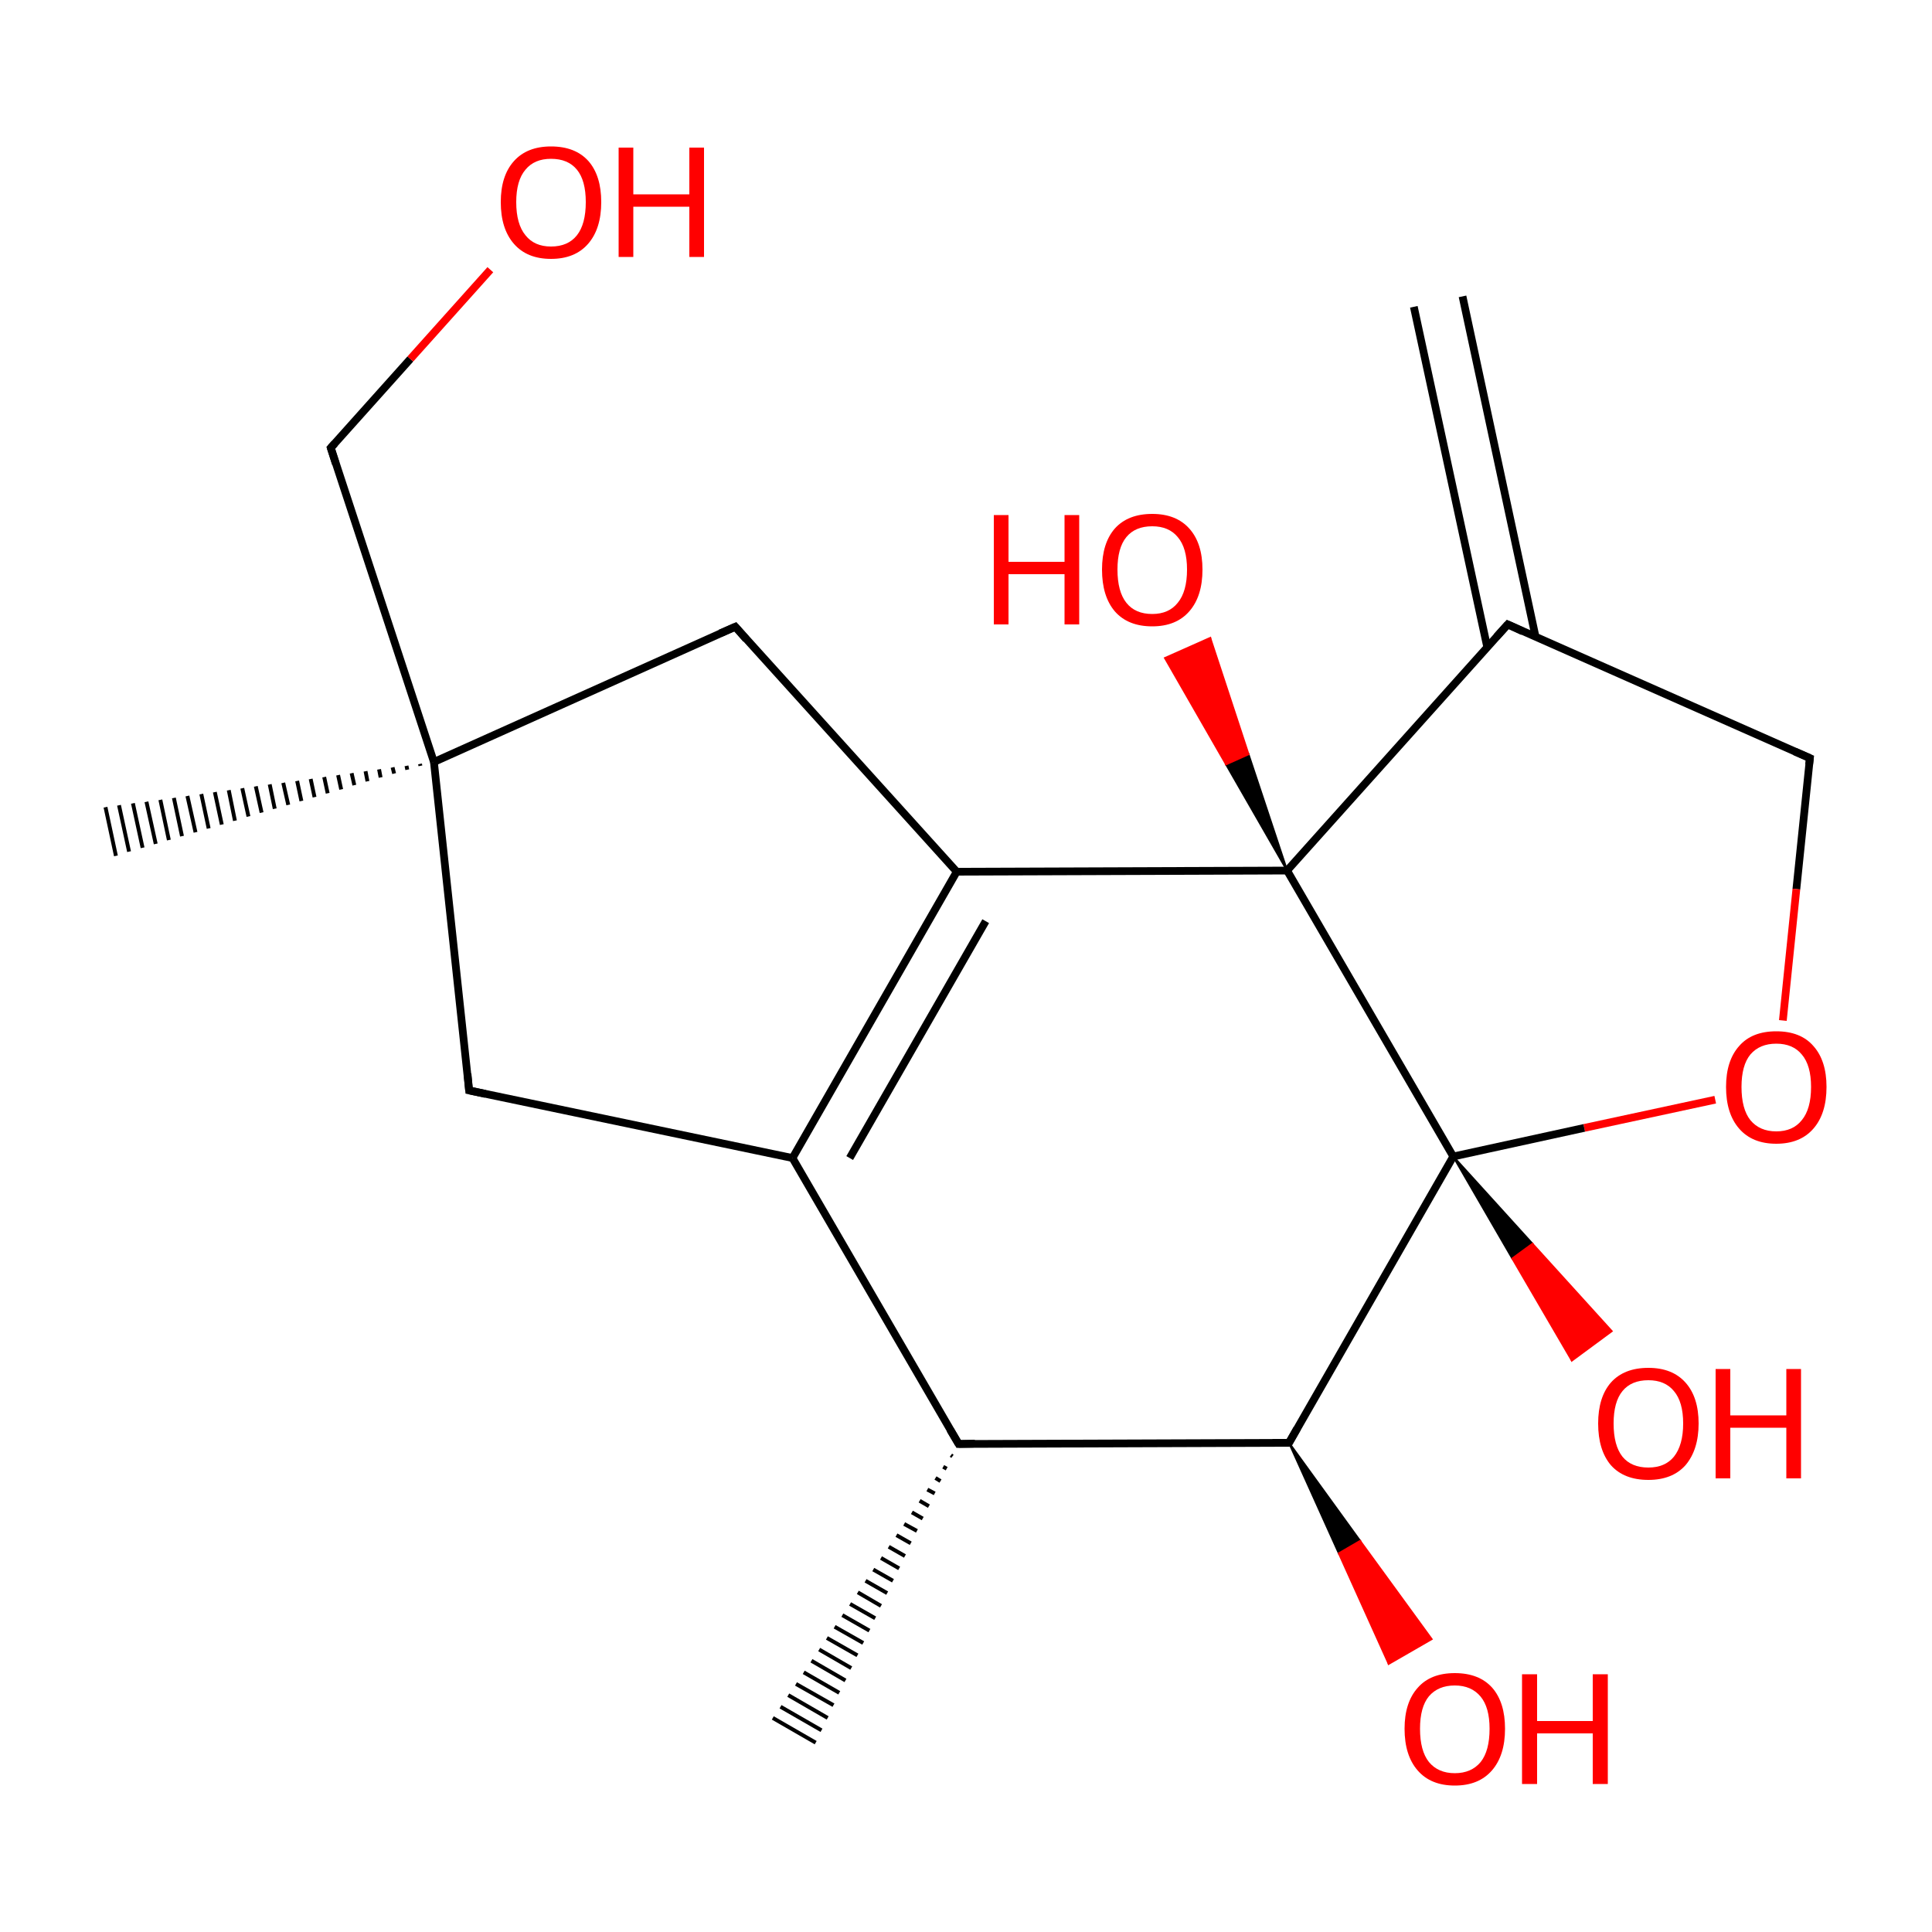 
<svg version='1.1' baseProfile='full'
              xmlns='http://www.w3.org/2000/svg'
                      xmlns:rdkit='http://www.rdkit.org/xml'
                      xmlns:xlink='http://www.w3.org/1999/xlink'
                  xml:space='preserve'
width='500px' height='500px' viewBox='0 0 500 500'>
<!-- END OF HEADER -->
<rect style='opacity:1.0;fill:#FFFFFF;stroke:none' width='500.0' height='500.0' x='0.0' y='0.0'> </rect>
<path class='bond-0 atom-1 atom-0' d='M 246.5,376.9 L 246.1,376.6' style='fill:none;fill-rule:evenodd;stroke:#000000;stroke-width:1.0px;stroke-linecap:butt;stroke-linejoin:miter;stroke-opacity:1' />
<path class='bond-0 atom-1 atom-0' d='M 245.0,380.1 L 244.1,379.6' style='fill:none;fill-rule:evenodd;stroke:#000000;stroke-width:1.0px;stroke-linecap:butt;stroke-linejoin:miter;stroke-opacity:1' />
<path class='bond-0 atom-1 atom-0' d='M 243.4,383.3 L 242.1,382.5' style='fill:none;fill-rule:evenodd;stroke:#000000;stroke-width:1.0px;stroke-linecap:butt;stroke-linejoin:miter;stroke-opacity:1' />
<path class='bond-0 atom-1 atom-0' d='M 241.9,386.5 L 240.0,385.5' style='fill:none;fill-rule:evenodd;stroke:#000000;stroke-width:1.0px;stroke-linecap:butt;stroke-linejoin:miter;stroke-opacity:1' />
<path class='bond-0 atom-1 atom-0' d='M 240.4,389.8 L 238.0,388.4' style='fill:none;fill-rule:evenodd;stroke:#000000;stroke-width:1.0px;stroke-linecap:butt;stroke-linejoin:miter;stroke-opacity:1' />
<path class='bond-0 atom-1 atom-0' d='M 238.8,393.0 L 236.0,391.4' style='fill:none;fill-rule:evenodd;stroke:#000000;stroke-width:1.0px;stroke-linecap:butt;stroke-linejoin:miter;stroke-opacity:1' />
<path class='bond-0 atom-1 atom-0' d='M 237.3,396.2 L 234.0,394.4' style='fill:none;fill-rule:evenodd;stroke:#000000;stroke-width:1.0px;stroke-linecap:butt;stroke-linejoin:miter;stroke-opacity:1' />
<path class='bond-0 atom-1 atom-0' d='M 235.7,399.4 L 232.0,397.3' style='fill:none;fill-rule:evenodd;stroke:#000000;stroke-width:1.0px;stroke-linecap:butt;stroke-linejoin:miter;stroke-opacity:1' />
<path class='bond-0 atom-1 atom-0' d='M 234.2,402.7 L 230.0,400.3' style='fill:none;fill-rule:evenodd;stroke:#000000;stroke-width:1.0px;stroke-linecap:butt;stroke-linejoin:miter;stroke-opacity:1' />
<path class='bond-0 atom-1 atom-0' d='M 232.7,405.9 L 228.0,403.2' style='fill:none;fill-rule:evenodd;stroke:#000000;stroke-width:1.0px;stroke-linecap:butt;stroke-linejoin:miter;stroke-opacity:1' />
<path class='bond-0 atom-1 atom-0' d='M 231.1,409.1 L 226.0,406.2' style='fill:none;fill-rule:evenodd;stroke:#000000;stroke-width:1.0px;stroke-linecap:butt;stroke-linejoin:miter;stroke-opacity:1' />
<path class='bond-0 atom-1 atom-0' d='M 229.6,412.3 L 224.0,409.1' style='fill:none;fill-rule:evenodd;stroke:#000000;stroke-width:1.0px;stroke-linecap:butt;stroke-linejoin:miter;stroke-opacity:1' />
<path class='bond-0 atom-1 atom-0' d='M 228.0,415.6 L 222.0,412.1' style='fill:none;fill-rule:evenodd;stroke:#000000;stroke-width:1.0px;stroke-linecap:butt;stroke-linejoin:miter;stroke-opacity:1' />
<path class='bond-0 atom-1 atom-0' d='M 226.5,418.8 L 220.0,415.1' style='fill:none;fill-rule:evenodd;stroke:#000000;stroke-width:1.0px;stroke-linecap:butt;stroke-linejoin:miter;stroke-opacity:1' />
<path class='bond-0 atom-1 atom-0' d='M 225.0,422.0 L 218.0,418.0' style='fill:none;fill-rule:evenodd;stroke:#000000;stroke-width:1.0px;stroke-linecap:butt;stroke-linejoin:miter;stroke-opacity:1' />
<path class='bond-0 atom-1 atom-0' d='M 223.4,425.2 L 216.0,421.0' style='fill:none;fill-rule:evenodd;stroke:#000000;stroke-width:1.0px;stroke-linecap:butt;stroke-linejoin:miter;stroke-opacity:1' />
<path class='bond-0 atom-1 atom-0' d='M 221.9,428.4 L 214.0,423.9' style='fill:none;fill-rule:evenodd;stroke:#000000;stroke-width:1.0px;stroke-linecap:butt;stroke-linejoin:miter;stroke-opacity:1' />
<path class='bond-0 atom-1 atom-0' d='M 220.3,431.7 L 212.0,426.9' style='fill:none;fill-rule:evenodd;stroke:#000000;stroke-width:1.0px;stroke-linecap:butt;stroke-linejoin:miter;stroke-opacity:1' />
<path class='bond-0 atom-1 atom-0' d='M 218.8,434.9 L 210.0,429.8' style='fill:none;fill-rule:evenodd;stroke:#000000;stroke-width:1.0px;stroke-linecap:butt;stroke-linejoin:miter;stroke-opacity:1' />
<path class='bond-0 atom-1 atom-0' d='M 217.2,438.1 L 208.0,432.8' style='fill:none;fill-rule:evenodd;stroke:#000000;stroke-width:1.0px;stroke-linecap:butt;stroke-linejoin:miter;stroke-opacity:1' />
<path class='bond-0 atom-1 atom-0' d='M 215.7,441.3 L 206.0,435.8' style='fill:none;fill-rule:evenodd;stroke:#000000;stroke-width:1.0px;stroke-linecap:butt;stroke-linejoin:miter;stroke-opacity:1' />
<path class='bond-0 atom-1 atom-0' d='M 214.2,444.6 L 204.0,438.7' style='fill:none;fill-rule:evenodd;stroke:#000000;stroke-width:1.0px;stroke-linecap:butt;stroke-linejoin:miter;stroke-opacity:1' />
<path class='bond-0 atom-1 atom-0' d='M 212.6,447.8 L 202.0,441.7' style='fill:none;fill-rule:evenodd;stroke:#000000;stroke-width:1.0px;stroke-linecap:butt;stroke-linejoin:miter;stroke-opacity:1' />
<path class='bond-0 atom-1 atom-0' d='M 211.1,451.0 L 200.0,444.6' style='fill:none;fill-rule:evenodd;stroke:#000000;stroke-width:1.0px;stroke-linecap:butt;stroke-linejoin:miter;stroke-opacity:1' />
<path class='bond-1 atom-1 atom-2' d='M 248.1,373.7 L 333.6,373.4' style='fill:none;fill-rule:evenodd;stroke:#000000;stroke-width:2.0px;stroke-linecap:butt;stroke-linejoin:miter;stroke-opacity:1' />
<path class='bond-2 atom-2 atom-3' d='M 333.6,373.4 L 376.1,299.3' style='fill:none;fill-rule:evenodd;stroke:#000000;stroke-width:2.0px;stroke-linecap:butt;stroke-linejoin:miter;stroke-opacity:1' />
<path class='bond-3 atom-3 atom-4' d='M 376.1,299.3 L 333.1,225.3' style='fill:none;fill-rule:evenodd;stroke:#000000;stroke-width:2.0px;stroke-linecap:butt;stroke-linejoin:miter;stroke-opacity:1' />
<path class='bond-4 atom-4 atom-5' d='M 333.1,225.3 L 390.2,161.6' style='fill:none;fill-rule:evenodd;stroke:#000000;stroke-width:2.0px;stroke-linecap:butt;stroke-linejoin:miter;stroke-opacity:1' />
<path class='bond-5 atom-5 atom-6' d='M 397.4,164.8 L 378.5,76.7' style='fill:none;fill-rule:evenodd;stroke:#000000;stroke-width:2.0px;stroke-linecap:butt;stroke-linejoin:miter;stroke-opacity:1' />
<path class='bond-5 atom-5 atom-6' d='M 384.9,167.5 L 365.9,79.4' style='fill:none;fill-rule:evenodd;stroke:#000000;stroke-width:2.0px;stroke-linecap:butt;stroke-linejoin:miter;stroke-opacity:1' />
<path class='bond-6 atom-5 atom-7' d='M 390.2,161.6 L 468.4,196.2' style='fill:none;fill-rule:evenodd;stroke:#000000;stroke-width:2.0px;stroke-linecap:butt;stroke-linejoin:miter;stroke-opacity:1' />
<path class='bond-7 atom-7 atom-8' d='M 468.4,196.2 L 464.9,230.1' style='fill:none;fill-rule:evenodd;stroke:#000000;stroke-width:2.0px;stroke-linecap:butt;stroke-linejoin:miter;stroke-opacity:1' />
<path class='bond-7 atom-7 atom-8' d='M 464.9,230.1 L 461.4,264.1' style='fill:none;fill-rule:evenodd;stroke:#FF0000;stroke-width:2.0px;stroke-linecap:butt;stroke-linejoin:miter;stroke-opacity:1' />
<path class='bond-8 atom-4 atom-9' d='M 333.1,225.3 L 247.6,225.6' style='fill:none;fill-rule:evenodd;stroke:#000000;stroke-width:2.0px;stroke-linecap:butt;stroke-linejoin:miter;stroke-opacity:1' />
<path class='bond-9 atom-9 atom-10' d='M 247.6,225.6 L 205.1,299.7' style='fill:none;fill-rule:evenodd;stroke:#000000;stroke-width:2.0px;stroke-linecap:butt;stroke-linejoin:miter;stroke-opacity:1' />
<path class='bond-9 atom-9 atom-10' d='M 255.1,238.4 L 219.9,299.7' style='fill:none;fill-rule:evenodd;stroke:#000000;stroke-width:2.0px;stroke-linecap:butt;stroke-linejoin:miter;stroke-opacity:1' />
<path class='bond-10 atom-10 atom-11' d='M 205.1,299.7 L 121.4,282.2' style='fill:none;fill-rule:evenodd;stroke:#000000;stroke-width:2.0px;stroke-linecap:butt;stroke-linejoin:miter;stroke-opacity:1' />
<path class='bond-11 atom-11 atom-12' d='M 121.4,282.2 L 112.3,197.2' style='fill:none;fill-rule:evenodd;stroke:#000000;stroke-width:2.0px;stroke-linecap:butt;stroke-linejoin:miter;stroke-opacity:1' />
<path class='bond-12 atom-12 atom-13' d='M 112.3,197.2 L 190.3,162.2' style='fill:none;fill-rule:evenodd;stroke:#000000;stroke-width:2.0px;stroke-linecap:butt;stroke-linejoin:miter;stroke-opacity:1' />
<path class='bond-13 atom-12 atom-14' d='M 108.8,198.2 L 108.7,197.7' style='fill:none;fill-rule:evenodd;stroke:#000000;stroke-width:1.0px;stroke-linecap:butt;stroke-linejoin:miter;stroke-opacity:1' />
<path class='bond-13 atom-12 atom-14' d='M 105.4,199.2 L 105.2,198.2' style='fill:none;fill-rule:evenodd;stroke:#000000;stroke-width:1.0px;stroke-linecap:butt;stroke-linejoin:miter;stroke-opacity:1' />
<path class='bond-13 atom-12 atom-14' d='M 102.0,200.2 L 101.6,198.6' style='fill:none;fill-rule:evenodd;stroke:#000000;stroke-width:1.0px;stroke-linecap:butt;stroke-linejoin:miter;stroke-opacity:1' />
<path class='bond-13 atom-12 atom-14' d='M 98.5,201.2 L 98.1,199.1' style='fill:none;fill-rule:evenodd;stroke:#000000;stroke-width:1.0px;stroke-linecap:butt;stroke-linejoin:miter;stroke-opacity:1' />
<path class='bond-13 atom-12 atom-14' d='M 95.1,202.2 L 94.6,199.6' style='fill:none;fill-rule:evenodd;stroke:#000000;stroke-width:1.0px;stroke-linecap:butt;stroke-linejoin:miter;stroke-opacity:1' />
<path class='bond-13 atom-12 atom-14' d='M 91.7,203.2 L 91.0,200.1' style='fill:none;fill-rule:evenodd;stroke:#000000;stroke-width:1.0px;stroke-linecap:butt;stroke-linejoin:miter;stroke-opacity:1' />
<path class='bond-13 atom-12 atom-14' d='M 88.3,204.3 L 87.5,200.6' style='fill:none;fill-rule:evenodd;stroke:#000000;stroke-width:1.0px;stroke-linecap:butt;stroke-linejoin:miter;stroke-opacity:1' />
<path class='bond-13 atom-12 atom-14' d='M 84.8,205.3 L 83.9,201.1' style='fill:none;fill-rule:evenodd;stroke:#000000;stroke-width:1.0px;stroke-linecap:butt;stroke-linejoin:miter;stroke-opacity:1' />
<path class='bond-13 atom-12 atom-14' d='M 81.4,206.3 L 80.4,201.6' style='fill:none;fill-rule:evenodd;stroke:#000000;stroke-width:1.0px;stroke-linecap:butt;stroke-linejoin:miter;stroke-opacity:1' />
<path class='bond-13 atom-12 atom-14' d='M 78.0,207.3 L 76.9,202.1' style='fill:none;fill-rule:evenodd;stroke:#000000;stroke-width:1.0px;stroke-linecap:butt;stroke-linejoin:miter;stroke-opacity:1' />
<path class='bond-13 atom-12 atom-14' d='M 74.6,208.3 L 73.3,202.6' style='fill:none;fill-rule:evenodd;stroke:#000000;stroke-width:1.0px;stroke-linecap:butt;stroke-linejoin:miter;stroke-opacity:1' />
<path class='bond-13 atom-12 atom-14' d='M 71.1,209.3 L 69.8,203.0' style='fill:none;fill-rule:evenodd;stroke:#000000;stroke-width:1.0px;stroke-linecap:butt;stroke-linejoin:miter;stroke-opacity:1' />
<path class='bond-13 atom-12 atom-14' d='M 67.7,210.3 L 66.2,203.5' style='fill:none;fill-rule:evenodd;stroke:#000000;stroke-width:1.0px;stroke-linecap:butt;stroke-linejoin:miter;stroke-opacity:1' />
<path class='bond-13 atom-12 atom-14' d='M 64.3,211.3 L 62.7,204.0' style='fill:none;fill-rule:evenodd;stroke:#000000;stroke-width:1.0px;stroke-linecap:butt;stroke-linejoin:miter;stroke-opacity:1' />
<path class='bond-13 atom-12 atom-14' d='M 60.8,212.4 L 59.2,204.5' style='fill:none;fill-rule:evenodd;stroke:#000000;stroke-width:1.0px;stroke-linecap:butt;stroke-linejoin:miter;stroke-opacity:1' />
<path class='bond-13 atom-12 atom-14' d='M 57.4,213.4 L 55.6,205.0' style='fill:none;fill-rule:evenodd;stroke:#000000;stroke-width:1.0px;stroke-linecap:butt;stroke-linejoin:miter;stroke-opacity:1' />
<path class='bond-13 atom-12 atom-14' d='M 54.0,214.4 L 52.1,205.5' style='fill:none;fill-rule:evenodd;stroke:#000000;stroke-width:1.0px;stroke-linecap:butt;stroke-linejoin:miter;stroke-opacity:1' />
<path class='bond-13 atom-12 atom-14' d='M 50.6,215.4 L 48.5,206.0' style='fill:none;fill-rule:evenodd;stroke:#000000;stroke-width:1.0px;stroke-linecap:butt;stroke-linejoin:miter;stroke-opacity:1' />
<path class='bond-13 atom-12 atom-14' d='M 47.1,216.4 L 45.0,206.5' style='fill:none;fill-rule:evenodd;stroke:#000000;stroke-width:1.0px;stroke-linecap:butt;stroke-linejoin:miter;stroke-opacity:1' />
<path class='bond-13 atom-12 atom-14' d='M 43.7,217.4 L 41.5,207.0' style='fill:none;fill-rule:evenodd;stroke:#000000;stroke-width:1.0px;stroke-linecap:butt;stroke-linejoin:miter;stroke-opacity:1' />
<path class='bond-13 atom-12 atom-14' d='M 40.3,218.4 L 37.9,207.5' style='fill:none;fill-rule:evenodd;stroke:#000000;stroke-width:1.0px;stroke-linecap:butt;stroke-linejoin:miter;stroke-opacity:1' />
<path class='bond-13 atom-12 atom-14' d='M 36.9,219.4 L 34.4,207.9' style='fill:none;fill-rule:evenodd;stroke:#000000;stroke-width:1.0px;stroke-linecap:butt;stroke-linejoin:miter;stroke-opacity:1' />
<path class='bond-13 atom-12 atom-14' d='M 33.4,220.4 L 30.8,208.4' style='fill:none;fill-rule:evenodd;stroke:#000000;stroke-width:1.0px;stroke-linecap:butt;stroke-linejoin:miter;stroke-opacity:1' />
<path class='bond-13 atom-12 atom-14' d='M 30.0,221.5 L 27.3,208.9' style='fill:none;fill-rule:evenodd;stroke:#000000;stroke-width:1.0px;stroke-linecap:butt;stroke-linejoin:miter;stroke-opacity:1' />
<path class='bond-14 atom-12 atom-15' d='M 112.3,197.2 L 85.6,115.9' style='fill:none;fill-rule:evenodd;stroke:#000000;stroke-width:2.0px;stroke-linecap:butt;stroke-linejoin:miter;stroke-opacity:1' />
<path class='bond-15 atom-15 atom-16' d='M 85.6,115.9 L 106.2,92.9' style='fill:none;fill-rule:evenodd;stroke:#000000;stroke-width:2.0px;stroke-linecap:butt;stroke-linejoin:miter;stroke-opacity:1' />
<path class='bond-15 atom-15 atom-16' d='M 106.2,92.9 L 126.9,69.8' style='fill:none;fill-rule:evenodd;stroke:#FF0000;stroke-width:2.0px;stroke-linecap:butt;stroke-linejoin:miter;stroke-opacity:1' />
<path class='bond-16 atom-4 atom-17' d='M 333.1,225.3 L 317.3,197.8 L 323.1,195.2 Z' style='fill:#000000;fill-rule:evenodd;fill-opacity:1;stroke:#000000;stroke-width:0.5px;stroke-linecap:butt;stroke-linejoin:miter;stroke-opacity:1;' />
<path class='bond-16 atom-4 atom-17' d='M 317.3,197.8 L 313.2,165.1 L 301.5,170.3 Z' style='fill:#FF0000;fill-rule:evenodd;fill-opacity:1;stroke:#FF0000;stroke-width:0.5px;stroke-linecap:butt;stroke-linejoin:miter;stroke-opacity:1;' />
<path class='bond-16 atom-4 atom-17' d='M 317.3,197.8 L 323.1,195.2 L 313.2,165.1 Z' style='fill:#FF0000;fill-rule:evenodd;fill-opacity:1;stroke:#FF0000;stroke-width:0.5px;stroke-linecap:butt;stroke-linejoin:miter;stroke-opacity:1;' />
<path class='bond-17 atom-3 atom-18' d='M 376.1,299.3 L 396.6,321.9 L 391.4,325.7 Z' style='fill:#000000;fill-rule:evenodd;fill-opacity:1;stroke:#000000;stroke-width:0.5px;stroke-linecap:butt;stroke-linejoin:miter;stroke-opacity:1;' />
<path class='bond-17 atom-3 atom-18' d='M 396.6,321.9 L 406.8,352.1 L 417.1,344.5 Z' style='fill:#FF0000;fill-rule:evenodd;fill-opacity:1;stroke:#FF0000;stroke-width:0.5px;stroke-linecap:butt;stroke-linejoin:miter;stroke-opacity:1;' />
<path class='bond-17 atom-3 atom-18' d='M 396.6,321.9 L 391.4,325.7 L 406.8,352.1 Z' style='fill:#FF0000;fill-rule:evenodd;fill-opacity:1;stroke:#FF0000;stroke-width:0.5px;stroke-linecap:butt;stroke-linejoin:miter;stroke-opacity:1;' />
<path class='bond-18 atom-2 atom-19' d='M 333.6,373.4 L 352.0,398.8 L 346.5,402.0 Z' style='fill:#000000;fill-rule:evenodd;fill-opacity:1;stroke:#000000;stroke-width:0.5px;stroke-linecap:butt;stroke-linejoin:miter;stroke-opacity:1;' />
<path class='bond-18 atom-2 atom-19' d='M 352.0,398.8 L 359.4,430.6 L 370.5,424.2 Z' style='fill:#FF0000;fill-rule:evenodd;fill-opacity:1;stroke:#FF0000;stroke-width:0.5px;stroke-linecap:butt;stroke-linejoin:miter;stroke-opacity:1;' />
<path class='bond-18 atom-2 atom-19' d='M 352.0,398.8 L 346.5,402.0 L 359.4,430.6 Z' style='fill:#FF0000;fill-rule:evenodd;fill-opacity:1;stroke:#FF0000;stroke-width:0.5px;stroke-linecap:butt;stroke-linejoin:miter;stroke-opacity:1;' />
<path class='bond-19 atom-10 atom-1' d='M 205.1,299.7 L 248.1,373.7' style='fill:none;fill-rule:evenodd;stroke:#000000;stroke-width:2.0px;stroke-linecap:butt;stroke-linejoin:miter;stroke-opacity:1' />
<path class='bond-20 atom-8 atom-3' d='M 443.9,284.6 L 410.0,291.9' style='fill:none;fill-rule:evenodd;stroke:#FF0000;stroke-width:2.0px;stroke-linecap:butt;stroke-linejoin:miter;stroke-opacity:1' />
<path class='bond-20 atom-8 atom-3' d='M 410.0,291.9 L 376.1,299.3' style='fill:none;fill-rule:evenodd;stroke:#000000;stroke-width:2.0px;stroke-linecap:butt;stroke-linejoin:miter;stroke-opacity:1' />
<path class='bond-21 atom-13 atom-9' d='M 190.3,162.2 L 247.6,225.6' style='fill:none;fill-rule:evenodd;stroke:#000000;stroke-width:2.0px;stroke-linecap:butt;stroke-linejoin:miter;stroke-opacity:1' />
<path d='M 252.3,373.6 L 248.1,373.7 L 245.9,370.0' style='fill:none;stroke:#000000;stroke-width:2.0px;stroke-linecap:butt;stroke-linejoin:miter;stroke-opacity:1;' />
<path d='M 329.3,373.4 L 333.6,373.4 L 335.7,369.7' style='fill:none;stroke:#000000;stroke-width:2.0px;stroke-linecap:butt;stroke-linejoin:miter;stroke-opacity:1;' />
<path d='M 387.3,164.8 L 390.2,161.6 L 394.1,163.4' style='fill:none;stroke:#000000;stroke-width:2.0px;stroke-linecap:butt;stroke-linejoin:miter;stroke-opacity:1;' />
<path d='M 464.5,194.5 L 468.4,196.2 L 468.2,197.9' style='fill:none;stroke:#000000;stroke-width:2.0px;stroke-linecap:butt;stroke-linejoin:miter;stroke-opacity:1;' />
<path d='M 125.6,283.1 L 121.4,282.2 L 121.0,277.9' style='fill:none;stroke:#000000;stroke-width:2.0px;stroke-linecap:butt;stroke-linejoin:miter;stroke-opacity:1;' />
<path d='M 186.4,163.9 L 190.3,162.2 L 193.1,165.4' style='fill:none;stroke:#000000;stroke-width:2.0px;stroke-linecap:butt;stroke-linejoin:miter;stroke-opacity:1;' />
<path d='M 86.9,120.0 L 85.6,115.9 L 86.6,114.8' style='fill:none;stroke:#000000;stroke-width:2.0px;stroke-linecap:butt;stroke-linejoin:miter;stroke-opacity:1;' />
<path class='atom-8' d='M 446.7 281.3
Q 446.7 274.5, 450.1 270.7
Q 453.4 266.9, 459.7 266.9
Q 466.0 266.9, 469.3 270.7
Q 472.7 274.5, 472.7 281.3
Q 472.7 288.2, 469.3 292.1
Q 465.9 296.0, 459.7 296.0
Q 453.5 296.0, 450.1 292.1
Q 446.7 288.2, 446.7 281.3
M 459.7 292.8
Q 464.0 292.8, 466.3 289.9
Q 468.7 287.0, 468.7 281.3
Q 468.7 275.7, 466.3 272.9
Q 464.0 270.1, 459.7 270.1
Q 455.4 270.1, 453.0 272.9
Q 450.7 275.7, 450.7 281.3
Q 450.7 287.0, 453.0 289.9
Q 455.4 292.8, 459.7 292.8
' fill='#FF0000'/>
<path class='atom-16' d='M 129.6 52.3
Q 129.6 45.5, 133.0 41.7
Q 136.4 37.9, 142.6 37.9
Q 148.9 37.9, 152.3 41.7
Q 155.6 45.5, 155.6 52.3
Q 155.6 59.2, 152.2 63.1
Q 148.8 67.0, 142.6 67.0
Q 136.4 67.0, 133.0 63.1
Q 129.6 59.2, 129.6 52.3
M 142.6 63.8
Q 147.0 63.8, 149.3 60.9
Q 151.6 58.0, 151.6 52.3
Q 151.6 46.7, 149.3 43.9
Q 147.0 41.1, 142.6 41.1
Q 138.3 41.1, 136.0 43.9
Q 133.6 46.7, 133.6 52.3
Q 133.6 58.0, 136.0 60.9
Q 138.3 63.8, 142.6 63.8
' fill='#FF0000'/>
<path class='atom-16' d='M 160.1 38.2
L 163.9 38.2
L 163.9 50.3
L 178.4 50.3
L 178.4 38.2
L 182.2 38.2
L 182.2 66.5
L 178.4 66.5
L 178.4 53.5
L 163.9 53.5
L 163.9 66.5
L 160.1 66.5
L 160.1 38.2
' fill='#FF0000'/>
<path class='atom-17' d='M 257.2 133.3
L 261.0 133.3
L 261.0 145.4
L 275.5 145.4
L 275.5 133.3
L 279.3 133.3
L 279.3 161.6
L 275.5 161.6
L 275.5 148.6
L 261.0 148.6
L 261.0 161.6
L 257.2 161.6
L 257.2 133.3
' fill='#FF0000'/>
<path class='atom-17' d='M 285.2 147.4
Q 285.2 140.6, 288.5 136.8
Q 291.9 133.0, 298.2 133.0
Q 304.4 133.0, 307.8 136.8
Q 311.2 140.6, 311.2 147.4
Q 311.2 154.3, 307.8 158.2
Q 304.4 162.1, 298.2 162.1
Q 291.9 162.1, 288.5 158.2
Q 285.2 154.3, 285.2 147.4
M 298.2 158.9
Q 302.5 158.9, 304.8 156.0
Q 307.2 153.1, 307.2 147.4
Q 307.2 141.8, 304.8 139.0
Q 302.5 136.2, 298.2 136.2
Q 293.8 136.2, 291.5 139.0
Q 289.2 141.8, 289.2 147.4
Q 289.2 153.1, 291.5 156.0
Q 293.8 158.9, 298.2 158.9
' fill='#FF0000'/>
<path class='atom-18' d='M 413.6 368.4
Q 413.6 361.6, 416.9 357.8
Q 420.3 354.0, 426.6 354.0
Q 432.8 354.0, 436.2 357.8
Q 439.6 361.6, 439.6 368.4
Q 439.6 375.2, 436.2 379.2
Q 432.8 383.0, 426.6 383.0
Q 420.3 383.0, 416.9 379.2
Q 413.6 375.3, 413.6 368.4
M 426.6 379.8
Q 430.9 379.8, 433.2 377.0
Q 435.6 374.0, 435.6 368.4
Q 435.6 362.8, 433.2 360.0
Q 430.9 357.2, 426.6 357.2
Q 422.2 357.2, 419.9 360.0
Q 417.6 362.8, 417.6 368.4
Q 417.6 374.1, 419.9 377.0
Q 422.2 379.8, 426.6 379.8
' fill='#FF0000'/>
<path class='atom-18' d='M 444.0 354.3
L 447.8 354.3
L 447.8 366.3
L 462.3 366.3
L 462.3 354.3
L 466.1 354.3
L 466.1 382.6
L 462.3 382.6
L 462.3 369.5
L 447.8 369.5
L 447.8 382.6
L 444.0 382.6
L 444.0 354.3
' fill='#FF0000'/>
<path class='atom-19' d='M 363.5 447.4
Q 363.5 440.6, 366.9 436.8
Q 370.2 433.0, 376.5 433.0
Q 382.8 433.0, 386.2 436.8
Q 389.5 440.6, 389.5 447.4
Q 389.5 454.3, 386.1 458.2
Q 382.7 462.1, 376.5 462.1
Q 370.3 462.1, 366.9 458.2
Q 363.5 454.3, 363.5 447.4
M 376.5 458.9
Q 380.8 458.9, 383.2 456.0
Q 385.5 453.1, 385.5 447.4
Q 385.5 441.9, 383.2 439.1
Q 380.8 436.2, 376.5 436.2
Q 372.2 436.2, 369.8 439.0
Q 367.5 441.8, 367.5 447.4
Q 367.5 453.1, 369.8 456.0
Q 372.2 458.9, 376.5 458.9
' fill='#FF0000'/>
<path class='atom-19' d='M 393.9 433.3
L 397.8 433.3
L 397.8 445.4
L 412.2 445.4
L 412.2 433.3
L 416.1 433.3
L 416.1 461.7
L 412.2 461.7
L 412.2 448.6
L 397.8 448.6
L 397.8 461.7
L 393.9 461.7
L 393.9 433.3
' fill='#FF0000'/>
</svg>
